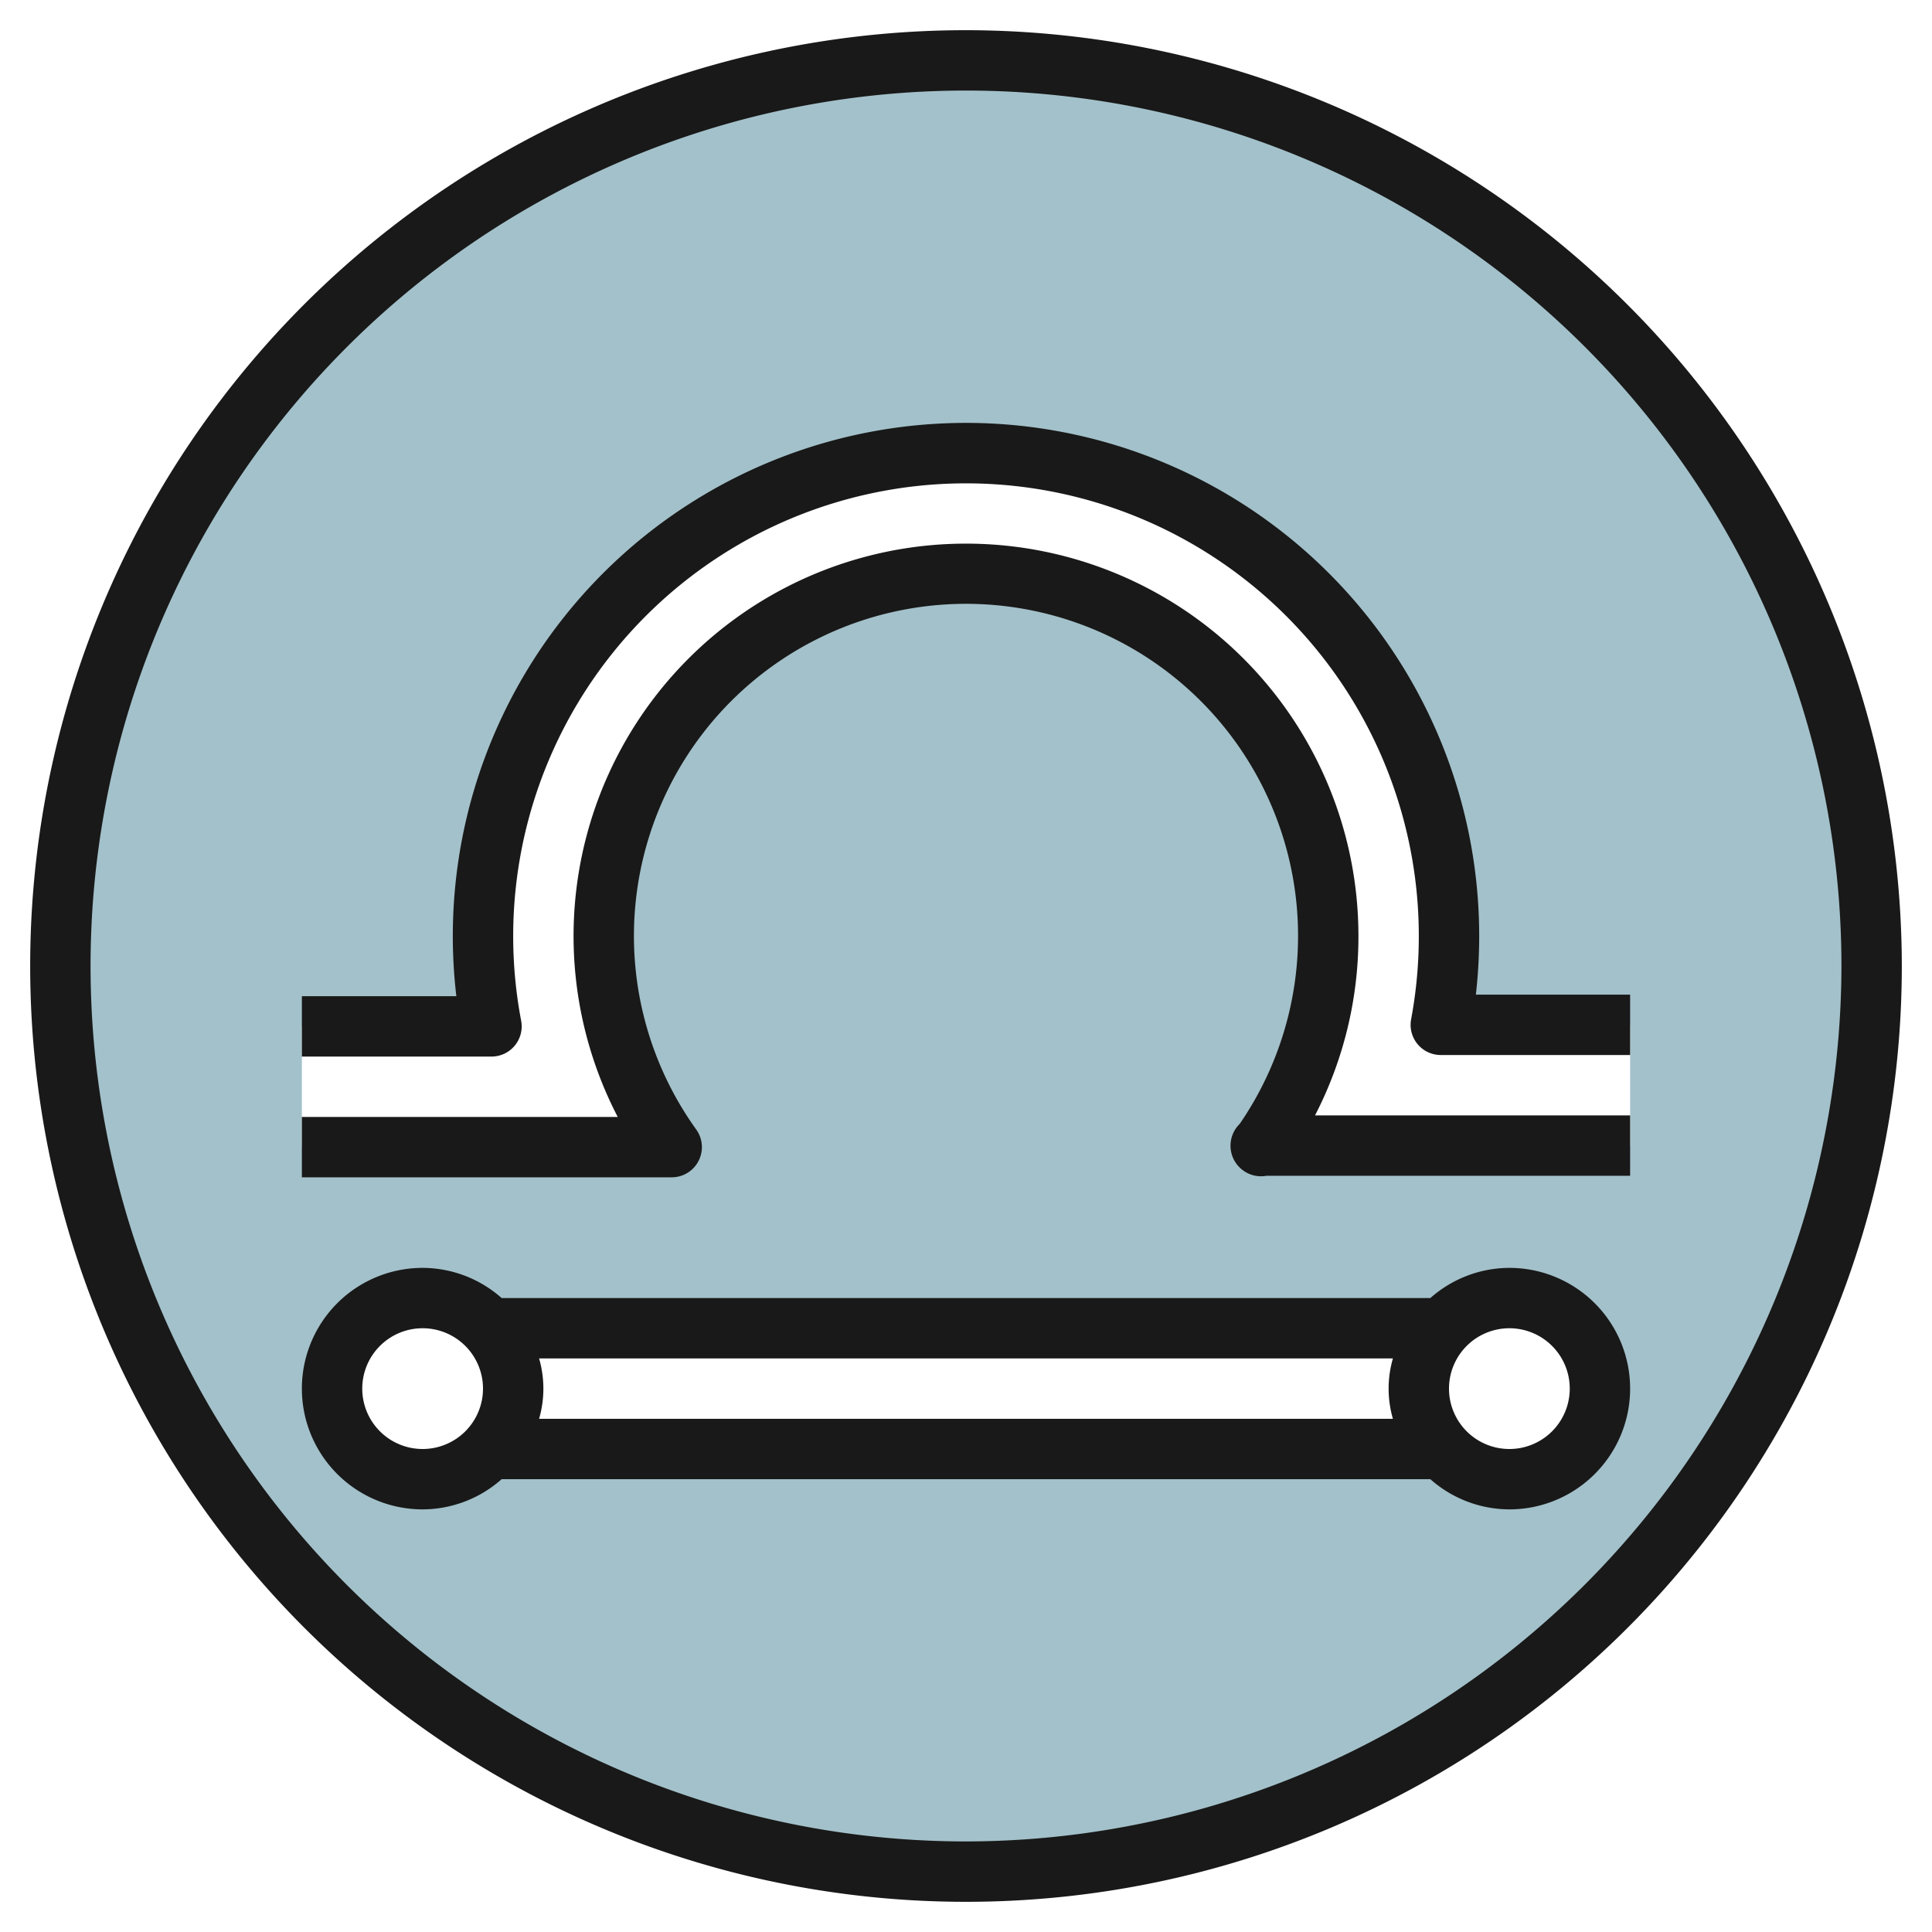 <svg id="Layer_3" height="512" viewBox="0 0 64 64" width="512" xmlns="http://www.w3.org/2000/svg" data-name="Layer 3"><path d="m32 2a30 30 0 1 0 30 30 30 30 0 0 0 -30-30zm18 47a2.983 2.983 0 0 1 -2.236-1.017v.017h-31.528v-.018a3 3 0 1 1 0-3.965v-.017h31.528v.018a3 3 0 1 1 2.236 4.982zm4-11.051h-12.216l-.012.017-.024-.017h.036a12 12 0 1 0 -19.532.051h-12.252v-4h6.281a16 16 0 1 1 31.448-.051h6.271z" fill="#a3c1ca"/><g fill="#191919"><path d="m32 1a31 31 0 1 0 31 31 31.034 31.034 0 0 0 -31-31zm0 60a29 29 0 1 1 29-29 29.034 29.034 0 0 1 -29 29z"/><path d="m45 31a13 13 0 1 0 -24.537 6h-10.463v2h12.252a1 1 0 0 0 .811-1.584 11 11 0 1 1 18.005-.187 1.011 1.011 0 0 0 .142 1.564 1 1 0 0 0 .744.156h12.046v-2h-10.438a12.911 12.911 0 0 0 1.438-5.949z"/><path d="m49 31a17 17 0 1 0 -33.883 2h-5.117v2h6.281a1 1 0 0 0 .983-1.187 15 15 0 1 1 29.481-.047 1 1 0 0 0 .984 1.183h6.271v-2h-5.11a17.335 17.335 0 0 0 .11-1.949z"/><path d="m50 42a3.962 3.962 0 0 0 -2.618 1h-30.764a3.962 3.962 0 0 0 -2.618-1 4 4 0 0 0 0 8 3.962 3.962 0 0 0 2.618-1h30.764a3.962 3.962 0 0 0 2.618 1 4 4 0 0 0 0-8zm-32.142 3h28.284a3.592 3.592 0 0 0 0 2h-28.284a3.592 3.592 0 0 0 0-2zm-3.858 3a2 2 0 1 1 2-2 2 2 0 0 1 -2 2zm36 0a2 2 0 1 1 2-2 2 2 0 0 1 -2 2z"/></g></svg>